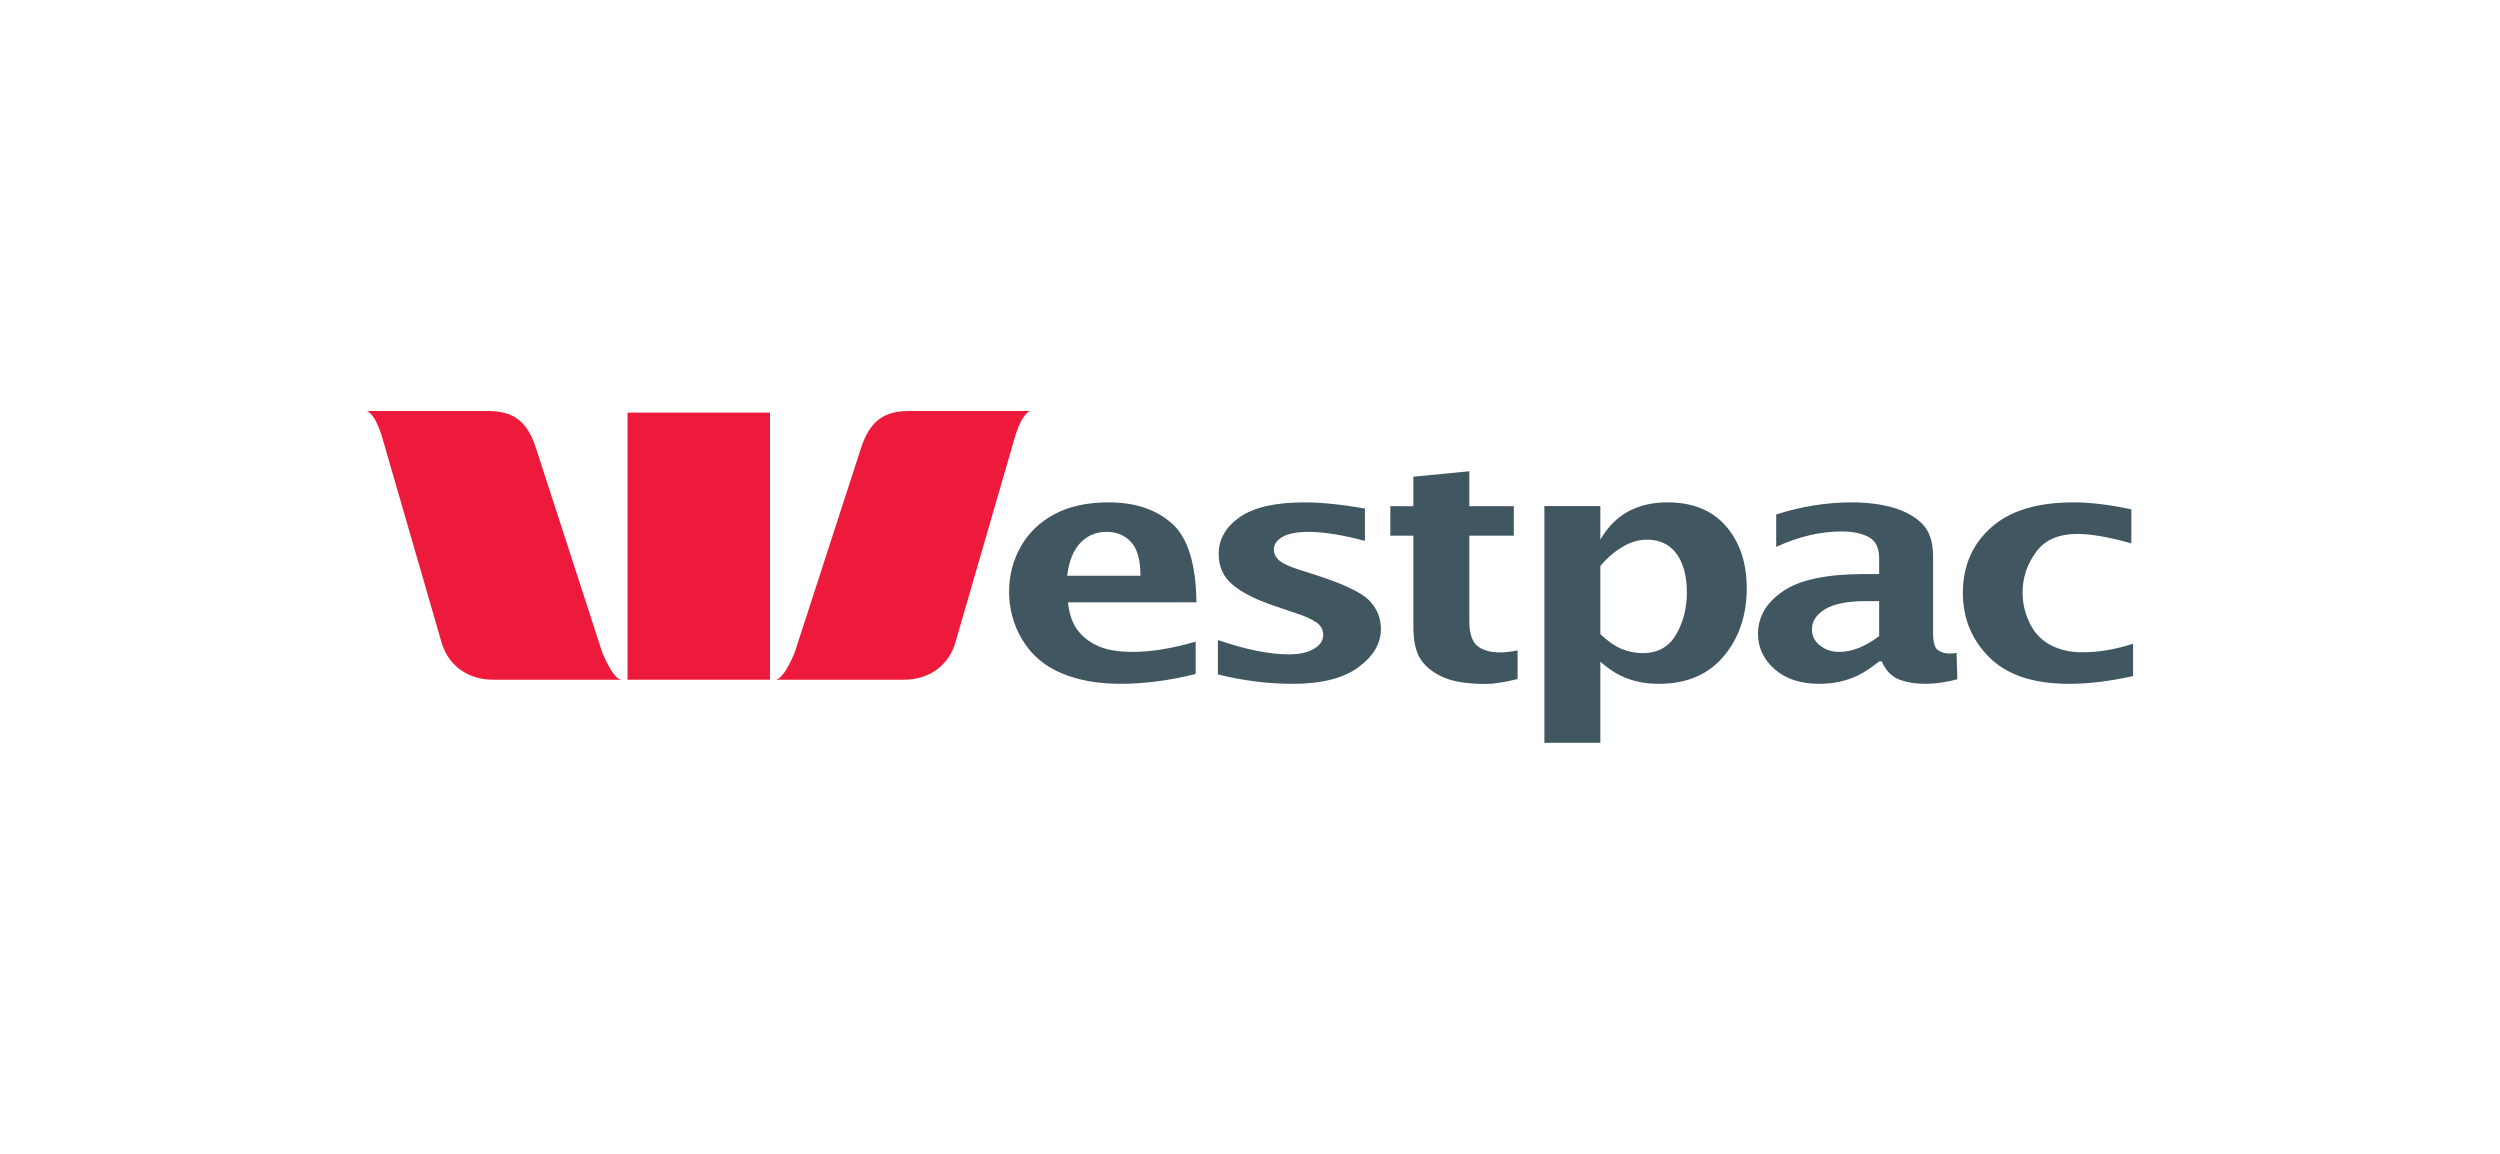<?xml version="1.0" encoding="utf-8"?>
<!-- Generator: Adobe Illustrator 22.1.0, SVG Export Plug-In . SVG Version: 6.00 Build 0)  -->
<svg version="1.1" id="Layer_1" xmlns="http://www.w3.org/2000/svg" xmlns:xlink="http://www.w3.org/1999/xlink" x="0px" y="0px"
	 viewBox="0 0 2600 1200" style="enable-background:new 0 0 2600 1200;" xml:space="preserve">
<style type="text/css">
	.st0{fill:#ED1A3B;}
	.st1{fill:#405661;}
</style>
<path class="st0" d="M826.921,677.33l67.768-208.958c9.586-31.9,25.855-40.913,50.694-40.913h125.87
	c-9.888,4.013-16.41,29.358-16.41,29.358l-60.802,209.845c-6.999,26.357-28.931,40.246-53.737,40.246H806.875
	C816.432,705.184,826.921,677.33,826.921,677.33 M625.932,677.33l-67.784-208.958c-9.586-31.9-25.855-40.913-50.677-40.913H381.6
	c9.888,4.013,16.427,29.358,16.427,29.358l60.769,209.845c7.015,26.357,28.931,40.246,53.787,40.246h133.412
	C636.422,705.184,625.932,677.33,625.932,677.33"/>
<rect x="652.662" y="429.109" class="st0" width="148.139" height="277.787"/>
<path class="st1" d="M2218.4,703.09c-23.964,5.394-46.137,8.093-66.847,8.093c-36.506,0-64.036-9.125-82.465-27.364
	c-18.425-18.218-27.712-40.677-27.712-67.274c0-27.791,9.772-50.408,29.342-67.863c19.379-17.476,47.933-26.22,85.72-26.22
	c17.459,0,37.505,2.442,60.151,7.268v35.345c-23.297-6.522-42.041-9.776-55.897-9.776c-19.905,0-34.234,6.331-43.36,19.043
	c-9.283,12.728-13.856,26.68-13.856,41.913c0,11.746,2.761,22.716,7.981,32.903c5.224,10.191,12.729,17.6,22.173,22.252
	c9.461,4.664,20.046,6.982,31.792,6.982c17.107,0,34.868-2.998,52.974-8.947v33.645 M1933.312,673.806
	c-7.015,2.778-13.856,4.154-20.714,4.154c-7.492,0-14.188-2.185-19.727-6.584c-5.697-4.382-8.458-10.062-8.458-17.011
	c0-8.396,4.731-15.349,13.84-20.904c9.3-5.539,23.488-8.313,42.394-8.313h13.678v36.373
	C1947.168,666.932,1940.149,671.045,1933.312,673.806 M1956.94,687.758c4.237,9.557,10.27,15.838,18.094,18.89
	c7.824,3.031,16.949,4.54,27.712,4.54c9.615,0,20.536-1.559,32.92-4.702l-0.808-27.377c-3.255,0.365-5.875,0.556-7.985,0.556
	c-3.586,0-7.351-1.066-10.921-3.205c-3.744-2.16-5.539-8.126-5.539-17.998v-79.77c0-15.029-3.761-26.344-11.252-33.931
	c-7.666-7.587-17.758-13.189-30.312-16.821c-12.55-3.636-26.9-5.477-42.883-5.477c-26.058,0-52.469,4.188-78.717,12.571v33.741
	c23.139-10.697,45.802-16.062,68.116-16.062c11.269,0,20.556,1.92,27.886,5.713c7.347,3.81,11.078,11.252,11.078,22.347v16.248
	h-15.631c-38.786,0-66.992,5.937-84.277,17.807c-17.438,11.854-26.075,26.663-26.075,44.421c0,14.54,5.875,26.825,17.443,36.871
	c11.568,10.062,27.057,15.063,46.278,15.063c7.509,0,14.507-0.75,21.186-2.206c6.679-1.505,13.205-3.727,19.412-6.679
	c6.032-2.985,13.363-7.828,21.842-14.54C1954.507,687.758,1956.94,687.758,1956.94,687.758z M1664.365,588.658
	c7.16-8.491,14.98-15.191,23.297-20.079c8.491-4.888,16.792-7.33,25.109-7.33c13.367,0,23.633,4.888,30.809,14.665
	c7.156,9.793,10.759,23.172,10.759,40.167c0,16.493-3.76,31.125-11.252,43.948c-7.492,12.807-19.064,19.205-34.549,19.205
	c-7.347,0-14.507-1.364-21.522-4.125c-6.999-2.794-14.503-7.969-22.646-15.568v-70.881 M1664.365,772.541v-84.232
	c7.985,6.654,14.822,11.381,20.851,14.221c5.858,2.844,12.077,5.017,18.749,6.476c6.522,1.443,13.52,2.173,21.199,2.173
	c28.84,0,51.171-9.474,67.307-28.442c15.987-18.931,24.122-42.564,24.122-70.877c0-26.73-7.33-48.31-21.676-64.737
	c-14.333-16.443-34.549-24.665-60.802-24.665c-15.805,0-29.503,3.255-41.229,9.71c-11.572,6.447-21.029,16.141-28.521,29.076
	v-34.931h-58.198v246.223h58.198V772.541z M1578.297,706.216c-13.873,3.396-24.777,5.091-32.775,5.091
	c-19.059,0-33.724-2.268-44.164-6.812c-10.431-4.552-18.408-10.68-23.633-18.396c-5.224-7.745-7.828-19.043-7.828-33.977v-95.016
	h-23.96V526.43h23.96v-30.664l58.198-5.664v36.328h46.278v30.677h-46.278v88.386c0,12.948,2.761,21.692,8.301,26.216
	c5.382,4.523,13.541,6.812,24.122,6.812c4.909,0,10.937-0.701,17.778-2.143L1578.297,706.216 M1266.624,701.407v-35.789
	c28.853,9.934,53.468,14.922,73.858,14.922c10.921,0,19.54-1.924,26.062-5.763c6.538-3.827,9.615-8.669,9.615-14.491
	c0-5.207-2.268-9.557-7.16-13.044c-4.905-3.367-12.219-6.679-22.331-9.922l-19.569-6.621c-20.361-6.741-35.374-14.262-45.155-22.579
	c-9.615-8.048-14.503-18.637-14.503-31.726c0-15.552,7.33-28.459,21.999-38.629c14.681-10.191,37.008-15.299,67.166-15.299
	c17.6,0,38.629,2.143,62.912,6.41v33.645c-23.454-6.236-42.866-9.366-58.356-9.366c-12.061,0-21.186,1.716-27.215,5.141
	c-6.032,3.445-9.125,7.873-9.125,13.317c0,4.287,1.953,8.11,5.871,11.476c3.918,3.255,10.763,6.41,20.867,9.523l16.953,5.444
	c28.027,8.935,46.278,17.571,54.927,25.855c8.458,8.441,12.712,18.454,12.712,30.138c0,15.158-7.828,28.492-23.471,39.952
	c-15.647,11.443-38.297,17.19-68.311,17.19C1318.964,711.183,1293.031,707.928,1266.624,701.407 M1123.39,564.789
	c7.223-7.761,16.427-11.634,27.679-11.634c10.27,0,18.744,3.524,25.266,10.572c6.522,7.061,9.76,18.728,9.76,35.009h-76.242
	C1111.644,583.849,1116.151,572.534,1123.39,564.789 M1243.481,667.313c-24.279,7.094-46.121,10.647-65.512,10.647
	c-15.017,0-27.078-2.027-36.042-6.124c-8.997-4.096-16.112-9.635-21.394-16.634c-5.253-6.999-8.537-16.601-9.839-28.79h133.615
	c-0.493-39.947-8.985-67.274-25.44-81.943c-16.46-14.648-38.314-22.011-65.848-22.011c-22.426,0-41.282,4.142-56.594,12.397
	c-15.299,8.251-26.983,19.536-34.98,33.882c-8.014,14.345-11.999,29.901-11.999,46.631c0,18.297,4.698,35.184,14.159,50.628
	c9.445,15.461,22.919,26.854,40.453,34.184c17.521,7.347,37.87,11,61.2,11c24.76,0,50.852-3.396,78.228-10.224v-33.641H1243.481z"/>
</svg>
